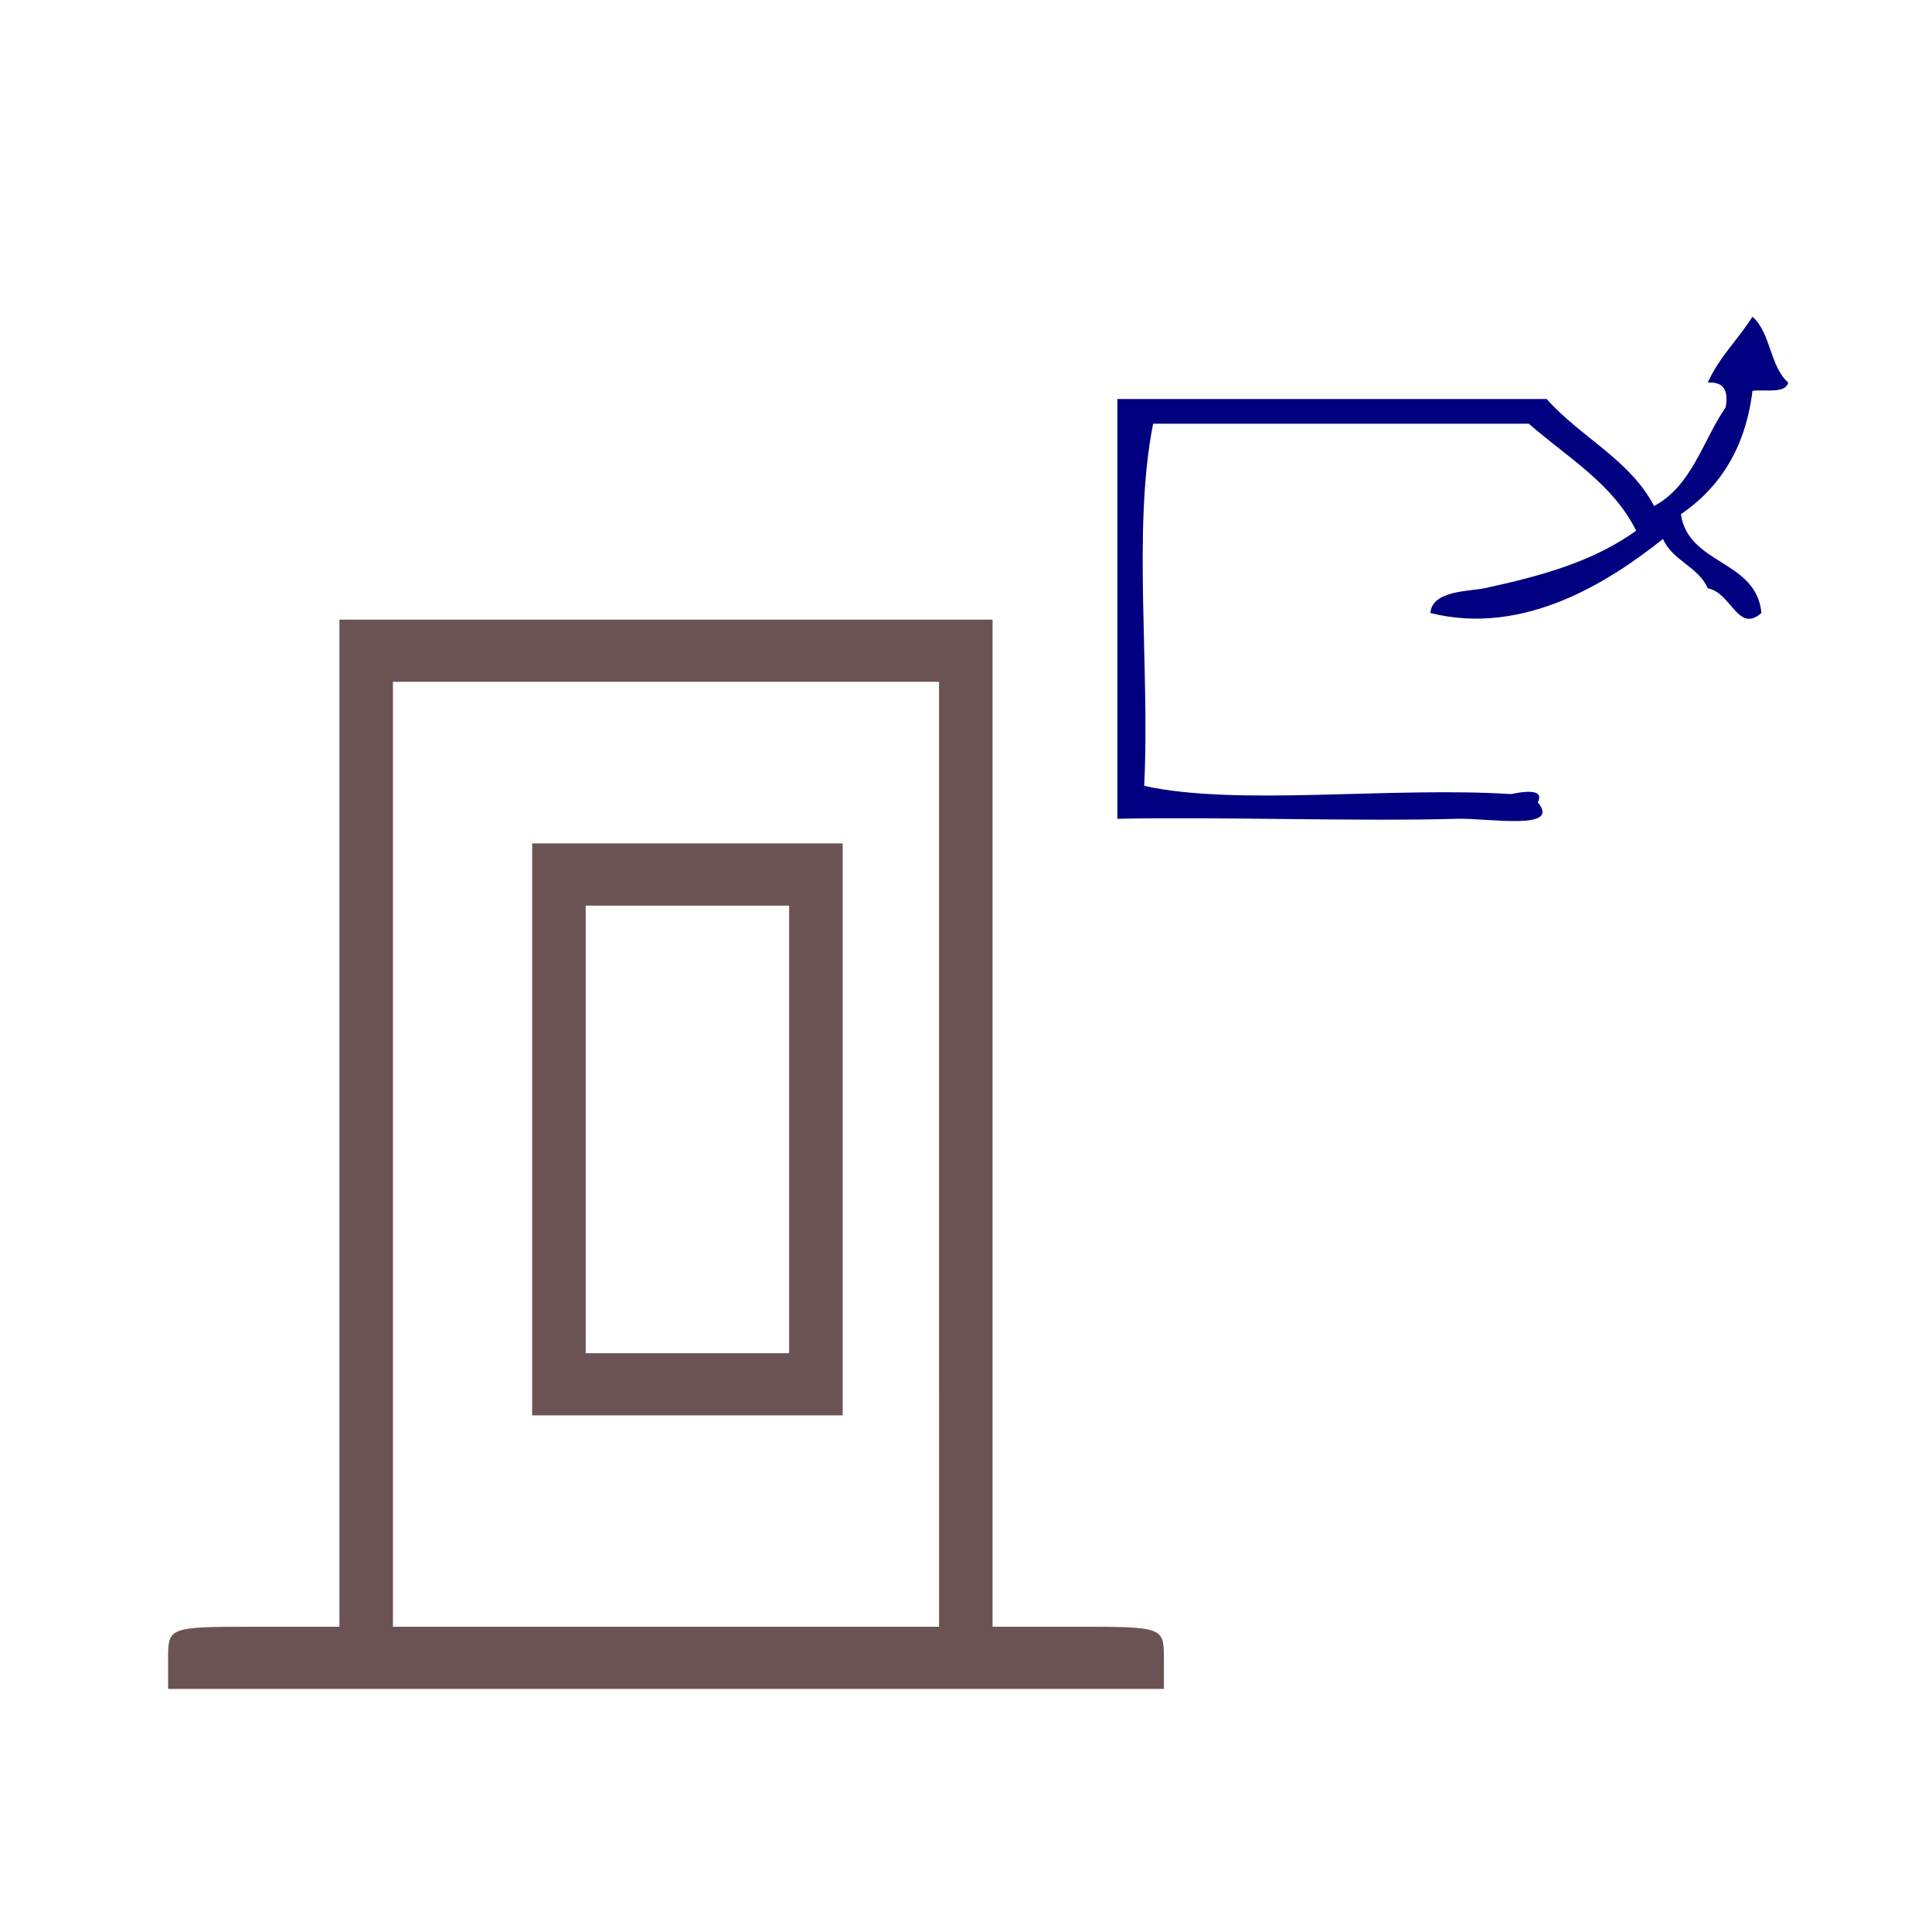<?xml version="1.0" encoding="UTF-8" standalone="no"?>
<!-- Generator: Adobe Illustrator 15.0.0, SVG Export Plug-In . SVG Version: 6.00 Build 0)  -->

<svg
   xmlns:dc="http://purl.org/dc/elements/1.1/"
   xmlns:cc="http://creativecommons.org/ns#"
   xmlns:rdf="http://www.w3.org/1999/02/22-rdf-syntax-ns#"
   xmlns:svg="http://www.w3.org/2000/svg"
   xmlns="http://www.w3.org/2000/svg"
   xmlns:sodipodi="http://sodipodi.sourceforge.net/DTD/sodipodi-0.dtd"
   xmlns:inkscape="http://www.inkscape.org/namespaces/inkscape"
   version="1.1"
   id="Calque_1"
   x="0px"
   y="0px"
   width="100px"
   height="100px"
   viewBox="0 0 100 100"
   style="enable-background:new 0 0 100 100;"
   xml:space="preserve"
   sodipodi:docname="unideo-20-window.svg"
   inkscape:version="0.92.1 r15371"><defs
   id="defs13" /><sodipodi:namedview
   pagecolor="#ffffff"
   bordercolor="#666666"
   borderopacity="1"
   objecttolerance="10"
   gridtolerance="10"
   guidetolerance="10"
   inkscape:pageopacity="0"
   inkscape:pageshadow="2"
   inkscape:window-width="1772"
   inkscape:window-height="861"
   id="namedview11"
   showgrid="false"
   inkscape:zoom="2.36"
   inkscape:cx="50"
   inkscape:cy="33.050847"
   inkscape:window-x="0"
   inkscape:window-y="0"
   inkscape:window-maximized="0"
   inkscape:current-layer="Calque_1" />
<g
   id="g8"
   style="fill:#000080"
   transform="matrix(0.463,0,0,0.426,52.047,8.146)">
	<g
   id="g6"
   style="fill:#000080">
		<g
   id="g4"
   style="fill:#000080">
			<path
   d="m 83.5,19.361 c 2.059,1.941 1.94,6.06 4,8 -0.311,1.357 -2.505,0.83 -4,1 -0.771,6.896 -3.609,11.725 -8,15 0.825,6.175 8.464,5.536 9,12 -2.633,2.515 -3.368,-2.508 -6,-3 -1.035,-2.632 -3.966,-3.367 -5,-6 -5.907,5.101 -15.462,11.863 -26.001,9 0.142,-2.761 4.499,-2.648 6.001,-3 6.645,-1.552 12.282,-3.321 17,-7 -2.604,-5.729 -7.732,-8.934 -12,-13 -14.001,0 -28.001,0 -42.001,0 -2.33,12.671 -0.336,29.664 -1,44 10.365,2.51 27.532,0.068 41.001,1 0.135,0.01 3.97,-1.086 3,1 2.687,3.509 -5.573,1.892 -9.001,2 -10.829,0.345 -26.933,-0.26 -38,0 0,-17 0,-34 0,-51 16,0 32,0 48.001,0 3.732,4.601 9.304,7.363 12,13 4.22,-2.446 5.431,-7.902 8,-12 0.34,-2.007 -0.204,-3.129 -2,-3 1.268,-3.066 3.405,-5.261 5,-8 z"
   id="path2"
   style="fill:#000080"
   inkscape:connector-curvature="0" />
		</g>
	</g>
</g>
<path
   style="fill:#6c5353;stroke-width:0.597"
   d="m 8.701,85.809 c 0,-1.582 0.074,-1.609 4.434,-1.609 h 4.434 V 58.137 32.073 H 34.472 51.375 v 26.063 26.063 h 4.434 c 4.36,0 4.434,0.027 4.434,1.609 V 87.418 H 34.472 8.701 Z M 48.604,59.746 V 35.291 H 34.472 20.339 v 24.455 24.455 h 14.133 14.133 z M 27.544,58.459 V 43.657 h 8.036 8.036 v 14.801 14.801 h -8.036 -8.036 z m 13.301,0 v -11.584 h -5.265 -5.265 v 11.584 11.584 h 5.265 5.265 z"
   id="path34"
   inkscape:connector-curvature="0" /></svg>